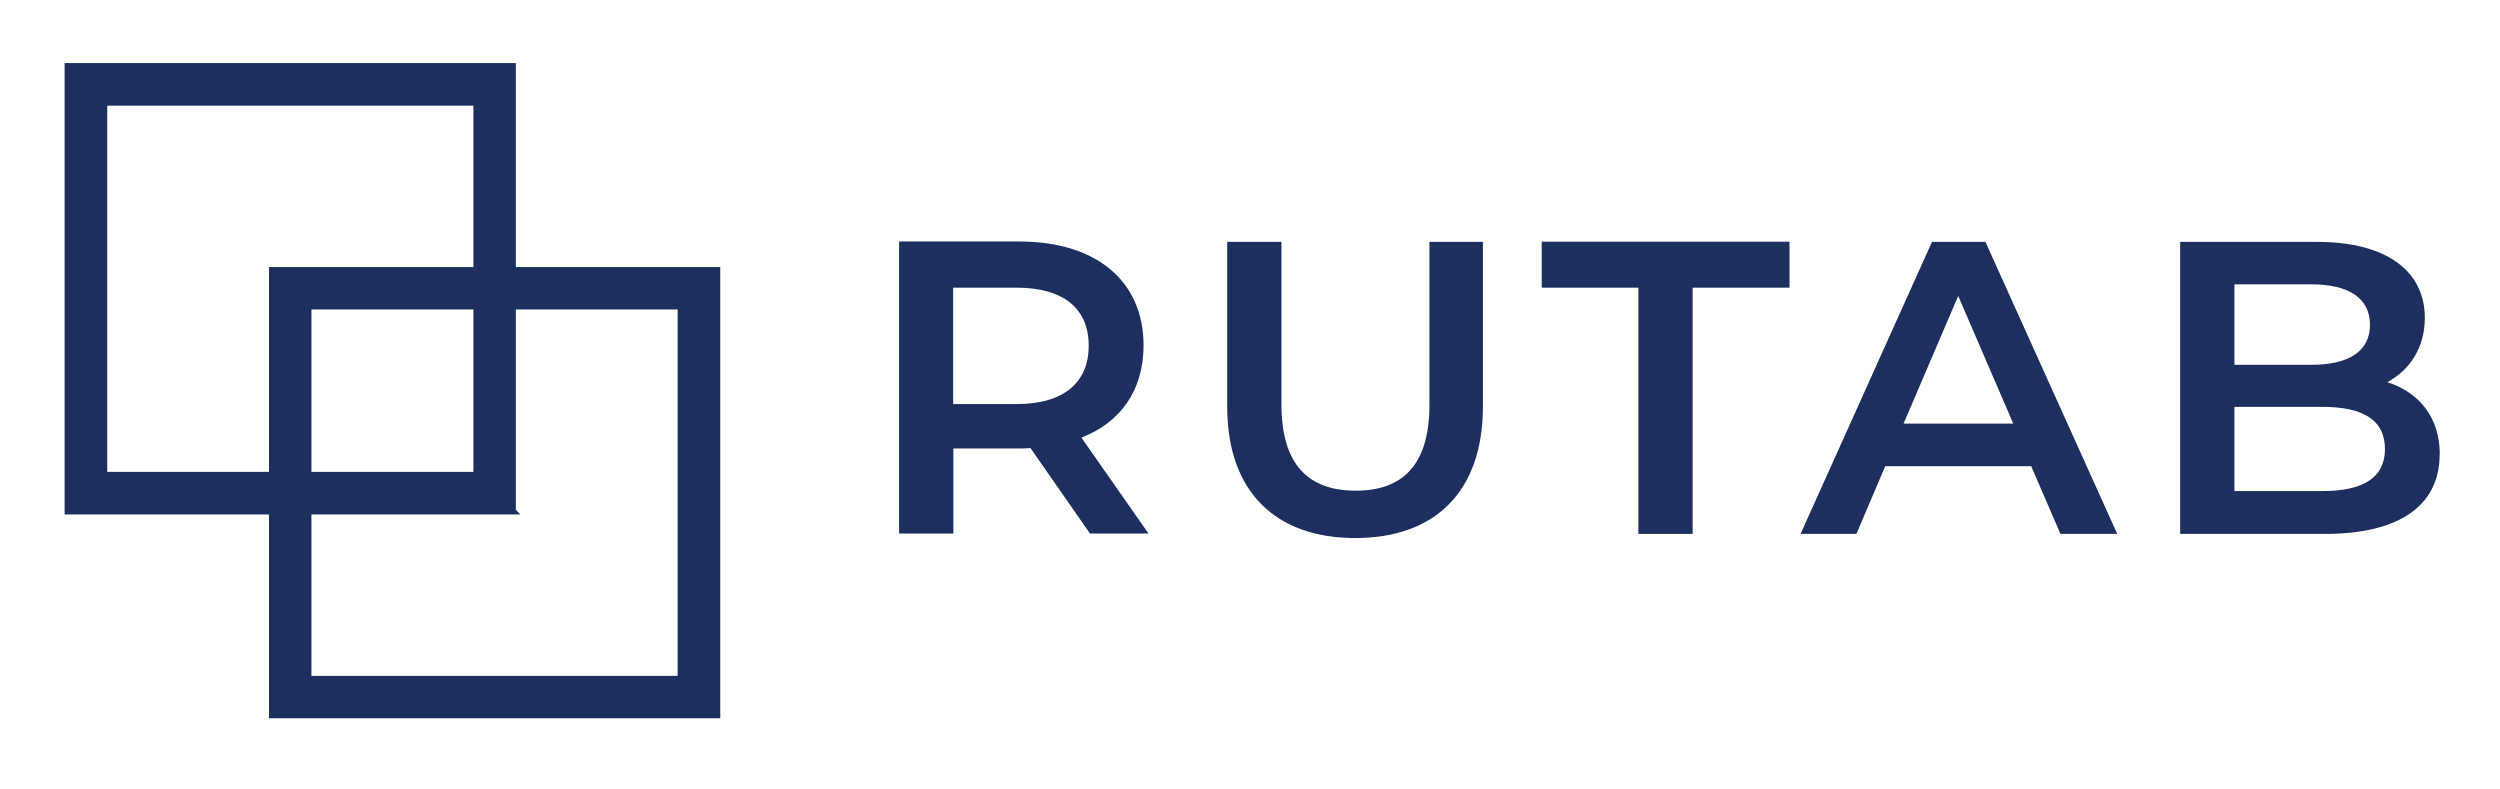 <?xml version="1.0" encoding="UTF-8"?>
<svg id="Lager_1" data-name="Lager 1" xmlns="http://www.w3.org/2000/svg" viewBox="0 0 126.71 40">
  <defs>
    <style>
      .cls-1 {
        fill: #fff;
      }

      .cls-2 {
        stroke: #1c2f5e;
        stroke-miterlimit: 10;
        stroke-width: .31px;
      }

      .cls-2, .cls-3 {
        fill: #1c2f5e;
      }
    </style>
  </defs>
  <rect class="cls-1" width="126.71" height="40"/>
  <path class="cls-2" d="M26,25.92H3.43V3.35h22.56v22.56ZM5.28,24.07h18.87V5.2H5.28v18.87Z"/>
  <path class="cls-2" d="M36.35,36.25H13.79V13.69h22.56v22.56ZM15.63,34.41h18.87V15.53H15.63v18.87Z"/>
  <g>
    <path class="cls-3" d="M55.25,27.05l-3.02-4.34c-.19.02-.38.02-.57.02h-3.34v4.31h-2.75v-14.8h6.09c3.89,0,6.3,1.99,6.3,5.27,0,2.24-1.14,3.89-3.15,4.67l3.4,4.86h-2.96ZM51.52,14.58h-3.21v5.9h3.21c2.41,0,3.66-1.1,3.66-2.96s-1.25-2.94-3.66-2.94Z"/>
    <path class="cls-3" d="M62.2,20.61v-8.35h2.75v8.25c0,3.04,1.37,4.36,3.76,4.36s3.74-1.31,3.74-4.36v-8.25h2.71v8.35c0,4.31-2.43,6.66-6.47,6.66s-6.49-2.35-6.49-6.66Z"/>
    <path class="cls-3" d="M83.05,14.58h-4.91v-2.33h12.56v2.33h-4.91v12.48h-2.75v-12.48Z"/>
    <path class="cls-3" d="M102.95,23.63h-7.4l-1.46,3.43h-2.83l6.66-14.8h2.71l6.68,14.8h-2.88l-1.48-3.43ZM102.04,21.47l-2.79-6.47-2.77,6.47h5.56Z"/>
    <path class="cls-3" d="M123.65,23.04c0,2.54-1.99,4.02-5.79,4.02h-7.36v-14.8h6.94c3.55,0,5.46,1.5,5.46,3.85,0,1.52-.76,2.64-1.9,3.26,1.59.51,2.66,1.76,2.66,3.68ZM113.25,14.41v4.08h3.89c1.9,0,2.98-.68,2.98-2.03s-1.08-2.05-2.98-2.05h-3.89ZM120.88,22.76c0-1.48-1.12-2.14-3.19-2.14h-4.44v4.27h4.44c2.07,0,3.19-.66,3.19-2.14Z"/>
  </g>
</svg>